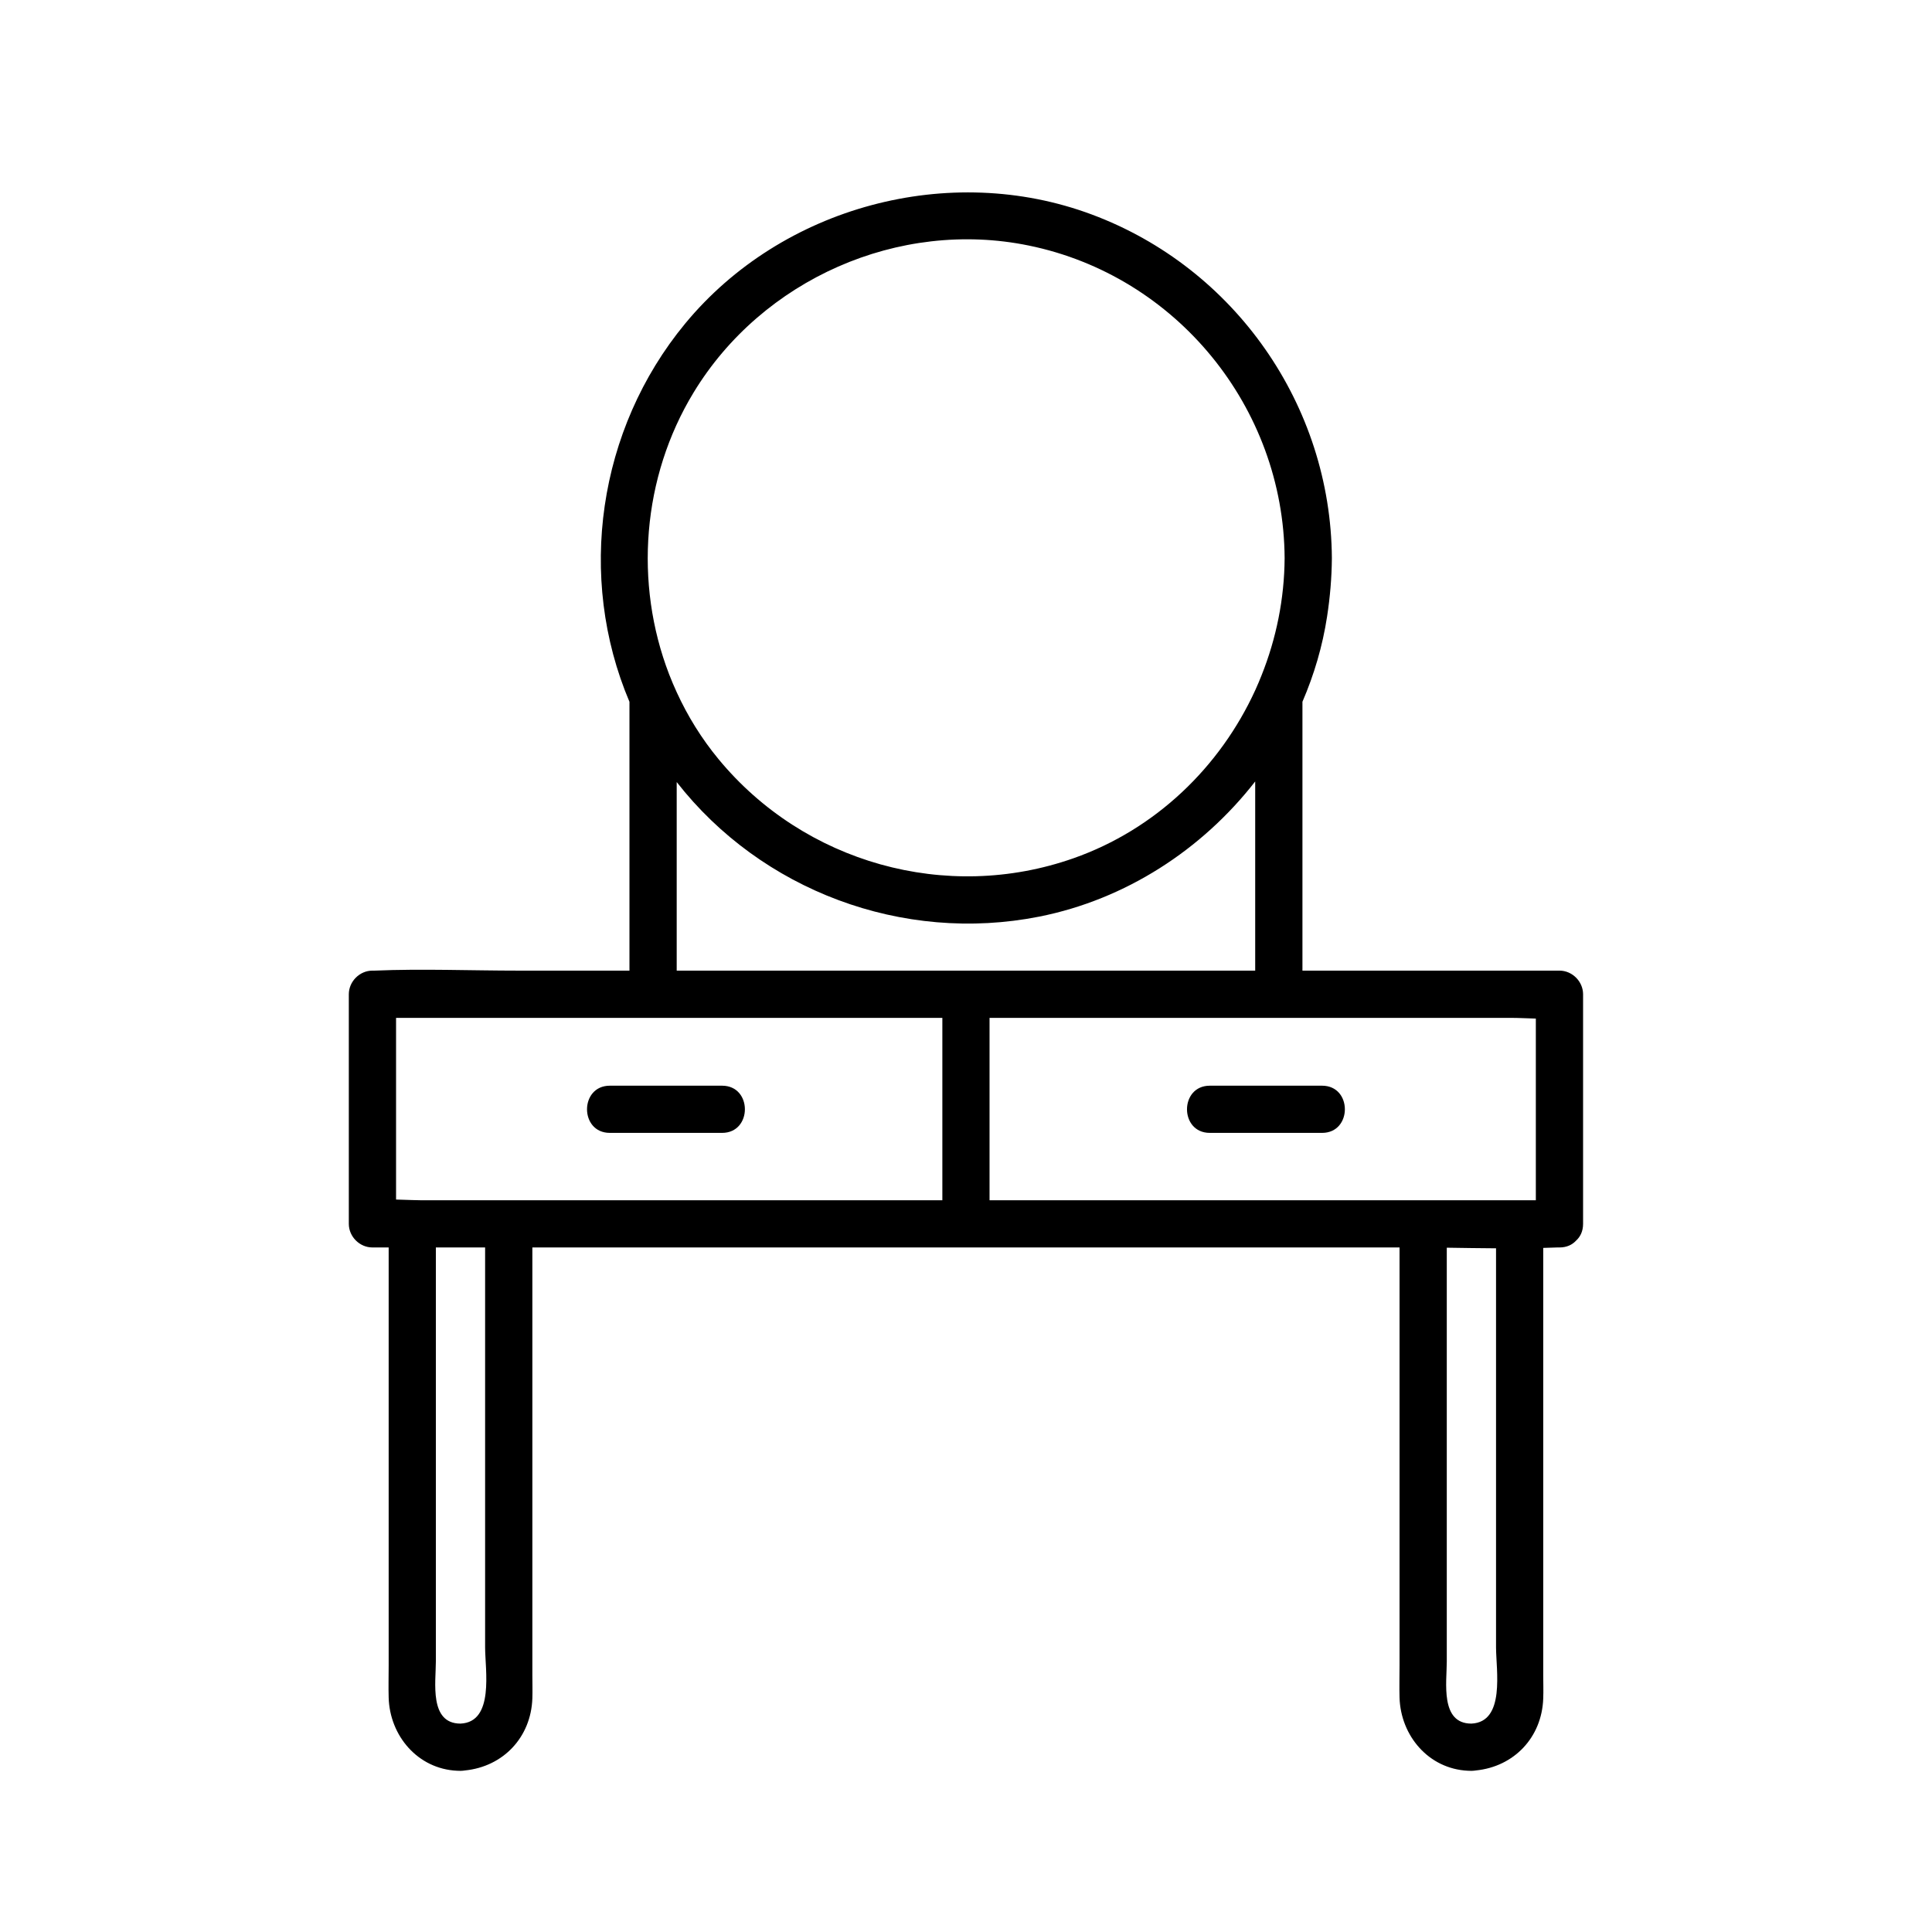 <svg xmlns="http://www.w3.org/2000/svg" xmlns:xlink="http://www.w3.org/1999/xlink" width="200" viewBox="0 0 150 150" height="200" preserveAspectRatio="xMidYMid meet"><defs><clipPath id="7c33ff2cbc"><path d="M 27.059 14 L 123 14 L 123 137.77 L 27.059 137.77 Z M 27.059 14 " clip-rule="nonzero"></path></clipPath></defs><g clip-path="url(#7c33ff2cbc)"><path fill="#000000" d="M 121.078 75.359 L 101.121 75.359 L 101.121 54.484 C 102.027 52.383 102.684 50.164 103.035 47.863 C 103.266 46.359 103.395 44.852 103.406 43.332 C 103.332 31.477 95.879 20.801 84.773 16.656 C 73.715 12.527 60.699 16.031 53.191 25.129 C 46.414 33.34 44.77 44.812 48.871 54.488 L 48.871 75.359 L 40.246 75.359 C 36.539 75.359 32.789 75.203 29.082 75.359 C 29.027 75.363 28.973 75.359 28.914 75.359 C 27.926 75.359 27.082 76.199 27.082 77.195 L 27.082 95.02 C 27.082 96.012 27.922 96.852 28.914 96.852 L 30.176 96.852 L 30.176 129.316 C 30.176 130.141 30.152 130.973 30.176 131.797 C 30.258 134.773 32.441 137.336 35.48 137.48 C 35.57 137.484 35.66 137.488 35.754 137.488 C 35.875 137.488 35.992 137.473 36.102 137.457 C 39.062 137.16 41.227 134.891 41.332 131.863 C 41.352 131.262 41.332 130.66 41.332 130.059 L 41.332 96.852 L 108.66 96.852 L 108.66 129.316 C 108.66 130.141 108.637 130.973 108.66 131.797 C 108.746 134.773 110.926 137.336 113.969 137.48 C 114.059 137.484 114.148 137.488 114.238 137.488 C 114.363 137.488 114.48 137.473 114.59 137.457 C 117.551 137.16 119.715 134.891 119.816 131.863 C 119.84 131.262 119.816 130.66 119.816 130.059 L 119.816 96.887 C 120.184 96.879 120.547 96.867 120.91 96.852 C 120.965 96.852 121.023 96.852 121.078 96.852 C 121.641 96.852 122.066 96.645 122.359 96.328 C 122.691 96.031 122.91 95.598 122.91 95.02 L 122.91 77.195 C 122.91 76.203 122.07 75.359 121.078 75.359 Z M 114.238 133.82 C 111.797 133.82 112.328 130.598 112.328 129 L 112.328 96.871 C 113.602 96.891 114.879 96.91 116.152 96.918 L 116.152 127.895 C 116.152 129.656 116.887 133.703 114.238 133.82 Z M 63.266 93.188 L 32.691 93.188 C 32.465 93.188 32.238 93.18 32.008 93.172 C 31.594 93.16 31.172 93.141 30.75 93.133 L 30.75 79.027 L 73.164 79.027 L 73.164 93.188 Z M 33.84 129 L 33.84 96.852 L 37.664 96.852 L 37.664 127.895 C 37.664 129.656 38.398 133.703 35.754 133.82 C 33.309 133.82 33.84 130.598 33.84 129 Z M 79.863 19.062 C 91.344 21.41 99.668 31.637 99.738 43.332 C 99.719 46.488 99.09 49.574 97.945 52.438 C 97.793 52.82 97.633 53.203 97.461 53.578 C 94.734 59.539 89.73 64.391 83.34 66.637 C 73.477 70.105 62.43 66.992 55.785 58.938 C 54.465 57.34 53.383 55.586 52.539 53.742 C 52.328 53.281 52.129 52.816 51.949 52.348 C 49.23 45.285 49.844 37.066 53.852 30.473 C 59.184 21.695 69.777 16.996 79.863 19.062 Z M 52.539 60.719 C 59.105 69.129 70.074 73.266 80.676 71.168 C 87.383 69.84 93.332 65.969 97.453 60.672 L 97.453 75.359 L 52.539 75.359 Z M 76.828 93.188 L 76.828 79.027 L 117.301 79.027 C 117.93 79.027 118.59 79.066 119.242 79.082 L 119.242 93.188 Z M 76.828 93.188 " fill-opacity="1" fill-rule="nonzero"></path></g><path fill="#000000" d="M 102.645 84.293 L 93.93 84.293 C 91.57 84.293 91.566 87.957 93.93 87.957 L 102.645 87.957 C 105.004 87.957 105.008 84.293 102.645 84.293 Z M 102.645 84.293 " fill-opacity="1" fill-rule="nonzero"></path><path fill="#000000" d="M 56.062 84.293 L 47.348 84.293 C 44.988 84.293 44.984 87.957 47.348 87.957 L 56.062 87.957 C 58.422 87.957 58.426 84.293 56.062 84.293 Z M 56.062 84.293 " fill-opacity="1" fill-rule="nonzero"></path></svg>